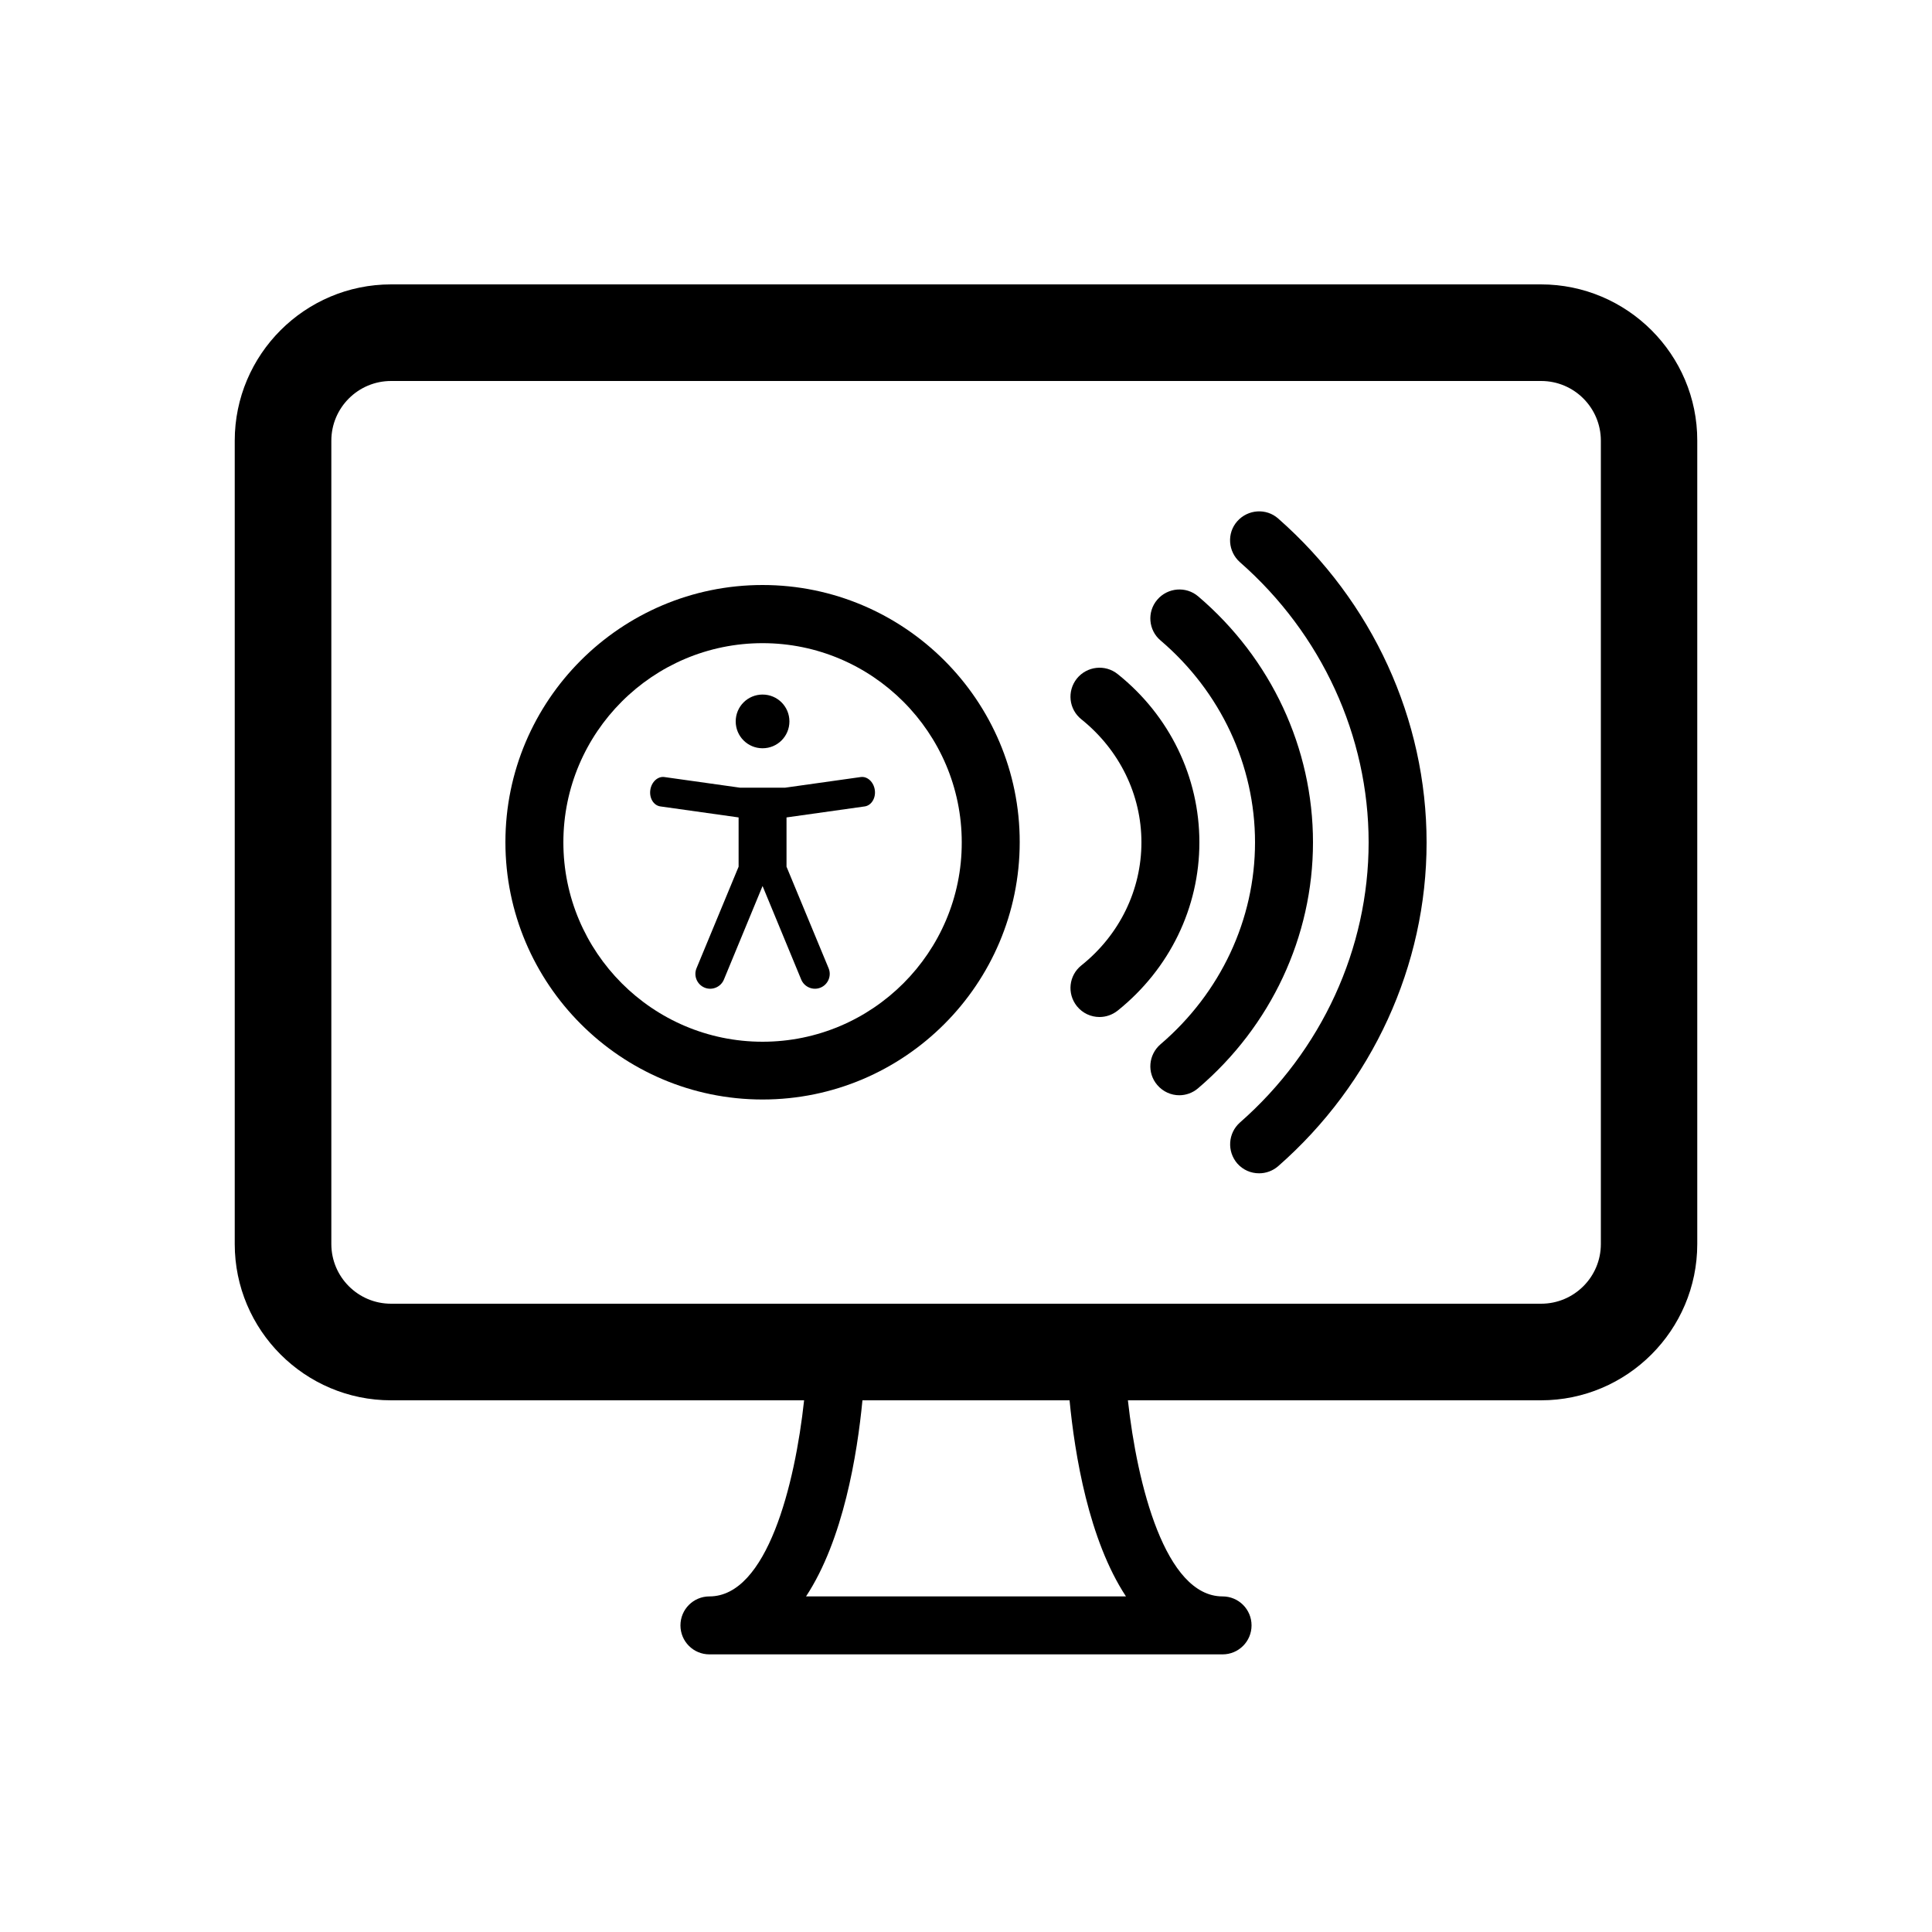 <?xml version="1.0"?>
<svg xmlns="http://www.w3.org/2000/svg" xmlns:xlink="http://www.w3.org/1999/xlink" height="300" width="300" fill="#000000" version="1.1" x="0px" y="0px" viewBox="0 0 100 100" style="enable-background:new 0 0 100 100;" xml:space="preserve"><g><path d="M79.76,14.72H20.24c-4.46,0-8.09,3.63-8.09,8.09v41.58c0,4.46,3.63,8.09,8.09,8.09h21.38c-0.47,4.36-1.92,10.15-4.9,10.15 c-0.83,0-1.5,0.67-1.5,1.5s0.67,1.5,1.5,1.5h26.56c0.83,0,1.5-0.67,1.5-1.5s-0.67-1.5-1.5-1.5c-2.97,0-4.42-5.79-4.9-10.15h21.38 c4.46,0,8.09-3.63,8.09-8.09V22.81C87.86,18.35,84.22,14.72,79.76,14.72z M58.28,82.63H41.72c1.93-2.93,2.65-7.35,2.92-10.15h10.72 C55.63,75.28,56.35,79.7,58.28,82.63z M82.86,64.39c0,1.71-1.39,3.09-3.09,3.09H20.24c-1.71,0-3.09-1.39-3.09-3.09V22.81 c0-1.71,1.39-3.09,3.09-3.09h59.53c1.71,0,3.09,1.39,3.09,3.09V64.39z"></path><path d="M66.16,26.84c-0.62-0.55-1.57-0.48-2.12,0.14c-0.55,0.62-0.48,1.57,0.14,2.12c4.23,3.71,6.66,9,6.66,14.5 c0,5.5-2.43,10.79-6.66,14.5c-0.62,0.55-0.68,1.49-0.14,2.12c0.3,0.34,0.71,0.51,1.13,0.51c0.35,0,0.7-0.12,0.99-0.37 c4.88-4.28,7.68-10.39,7.68-16.75C73.84,37.23,71.04,31.13,66.16,26.84z"></path><path d="M62.02,30.87c-0.63-0.54-1.58-0.46-2.12,0.17c-0.54,0.63-0.46,1.58,0.17,2.11c3.11,2.65,4.89,6.46,4.89,10.45 c0,3.99-1.78,7.79-4.89,10.45c-0.63,0.54-0.71,1.48-0.17,2.11c0.3,0.35,0.72,0.53,1.14,0.53c0.34,0,0.69-0.12,0.97-0.36 c3.78-3.22,5.95-7.86,5.95-12.73C67.96,38.73,65.8,34.09,62.02,30.87z"></path><path d="M57.85,34.89c-0.65-0.52-1.59-0.41-2.11,0.23c-0.52,0.65-0.42,1.59,0.23,2.11c1.98,1.59,3.11,3.91,3.11,6.37 c0,2.46-1.13,4.79-3.11,6.37c-0.65,0.52-0.75,1.46-0.23,2.11c0.3,0.37,0.73,0.56,1.17,0.56c0.33,0,0.66-0.11,0.94-0.33 c2.69-2.16,4.23-5.33,4.23-8.71C62.08,40.22,60.54,37.04,57.85,34.89z"></path><path d="M39.47,30.28c-7.34,0-13.31,5.97-13.31,13.31c0,7.34,5.97,13.32,13.31,13.32s13.31-5.97,13.31-13.32 C52.79,36.26,46.81,30.28,39.47,30.28z M39.47,53.92c-5.69,0-10.31-4.63-10.31-10.32c0-5.69,4.63-10.31,10.31-10.31 s10.31,4.63,10.31,10.31C49.79,49.29,45.16,53.92,39.47,53.92z"></path><path d="M39.47,38.73c0.77,0,1.39-0.62,1.39-1.39s-0.62-1.39-1.39-1.39c-0.77,0-1.39,0.62-1.39,1.39S38.7,38.73,39.47,38.73z"></path><path d="M44.55,40.22l-3.91,0.55H38.3l-3.91-0.55c-0.34-0.05-0.67,0.25-0.73,0.67s0.17,0.8,0.52,0.85l4.05,0.57v2.55l-2.18,5.26 c-0.16,0.39,0.03,0.84,0.42,1s0.84-0.03,1-0.42l2-4.84l2,4.84c0.16,0.39,0.61,0.58,1,0.42s0.58-0.61,0.42-1l-2.18-5.26v-2.55 l4.05-0.57c0.34-0.05,0.58-0.43,0.52-0.85S44.89,40.17,44.55,40.22z"></path></g></svg>